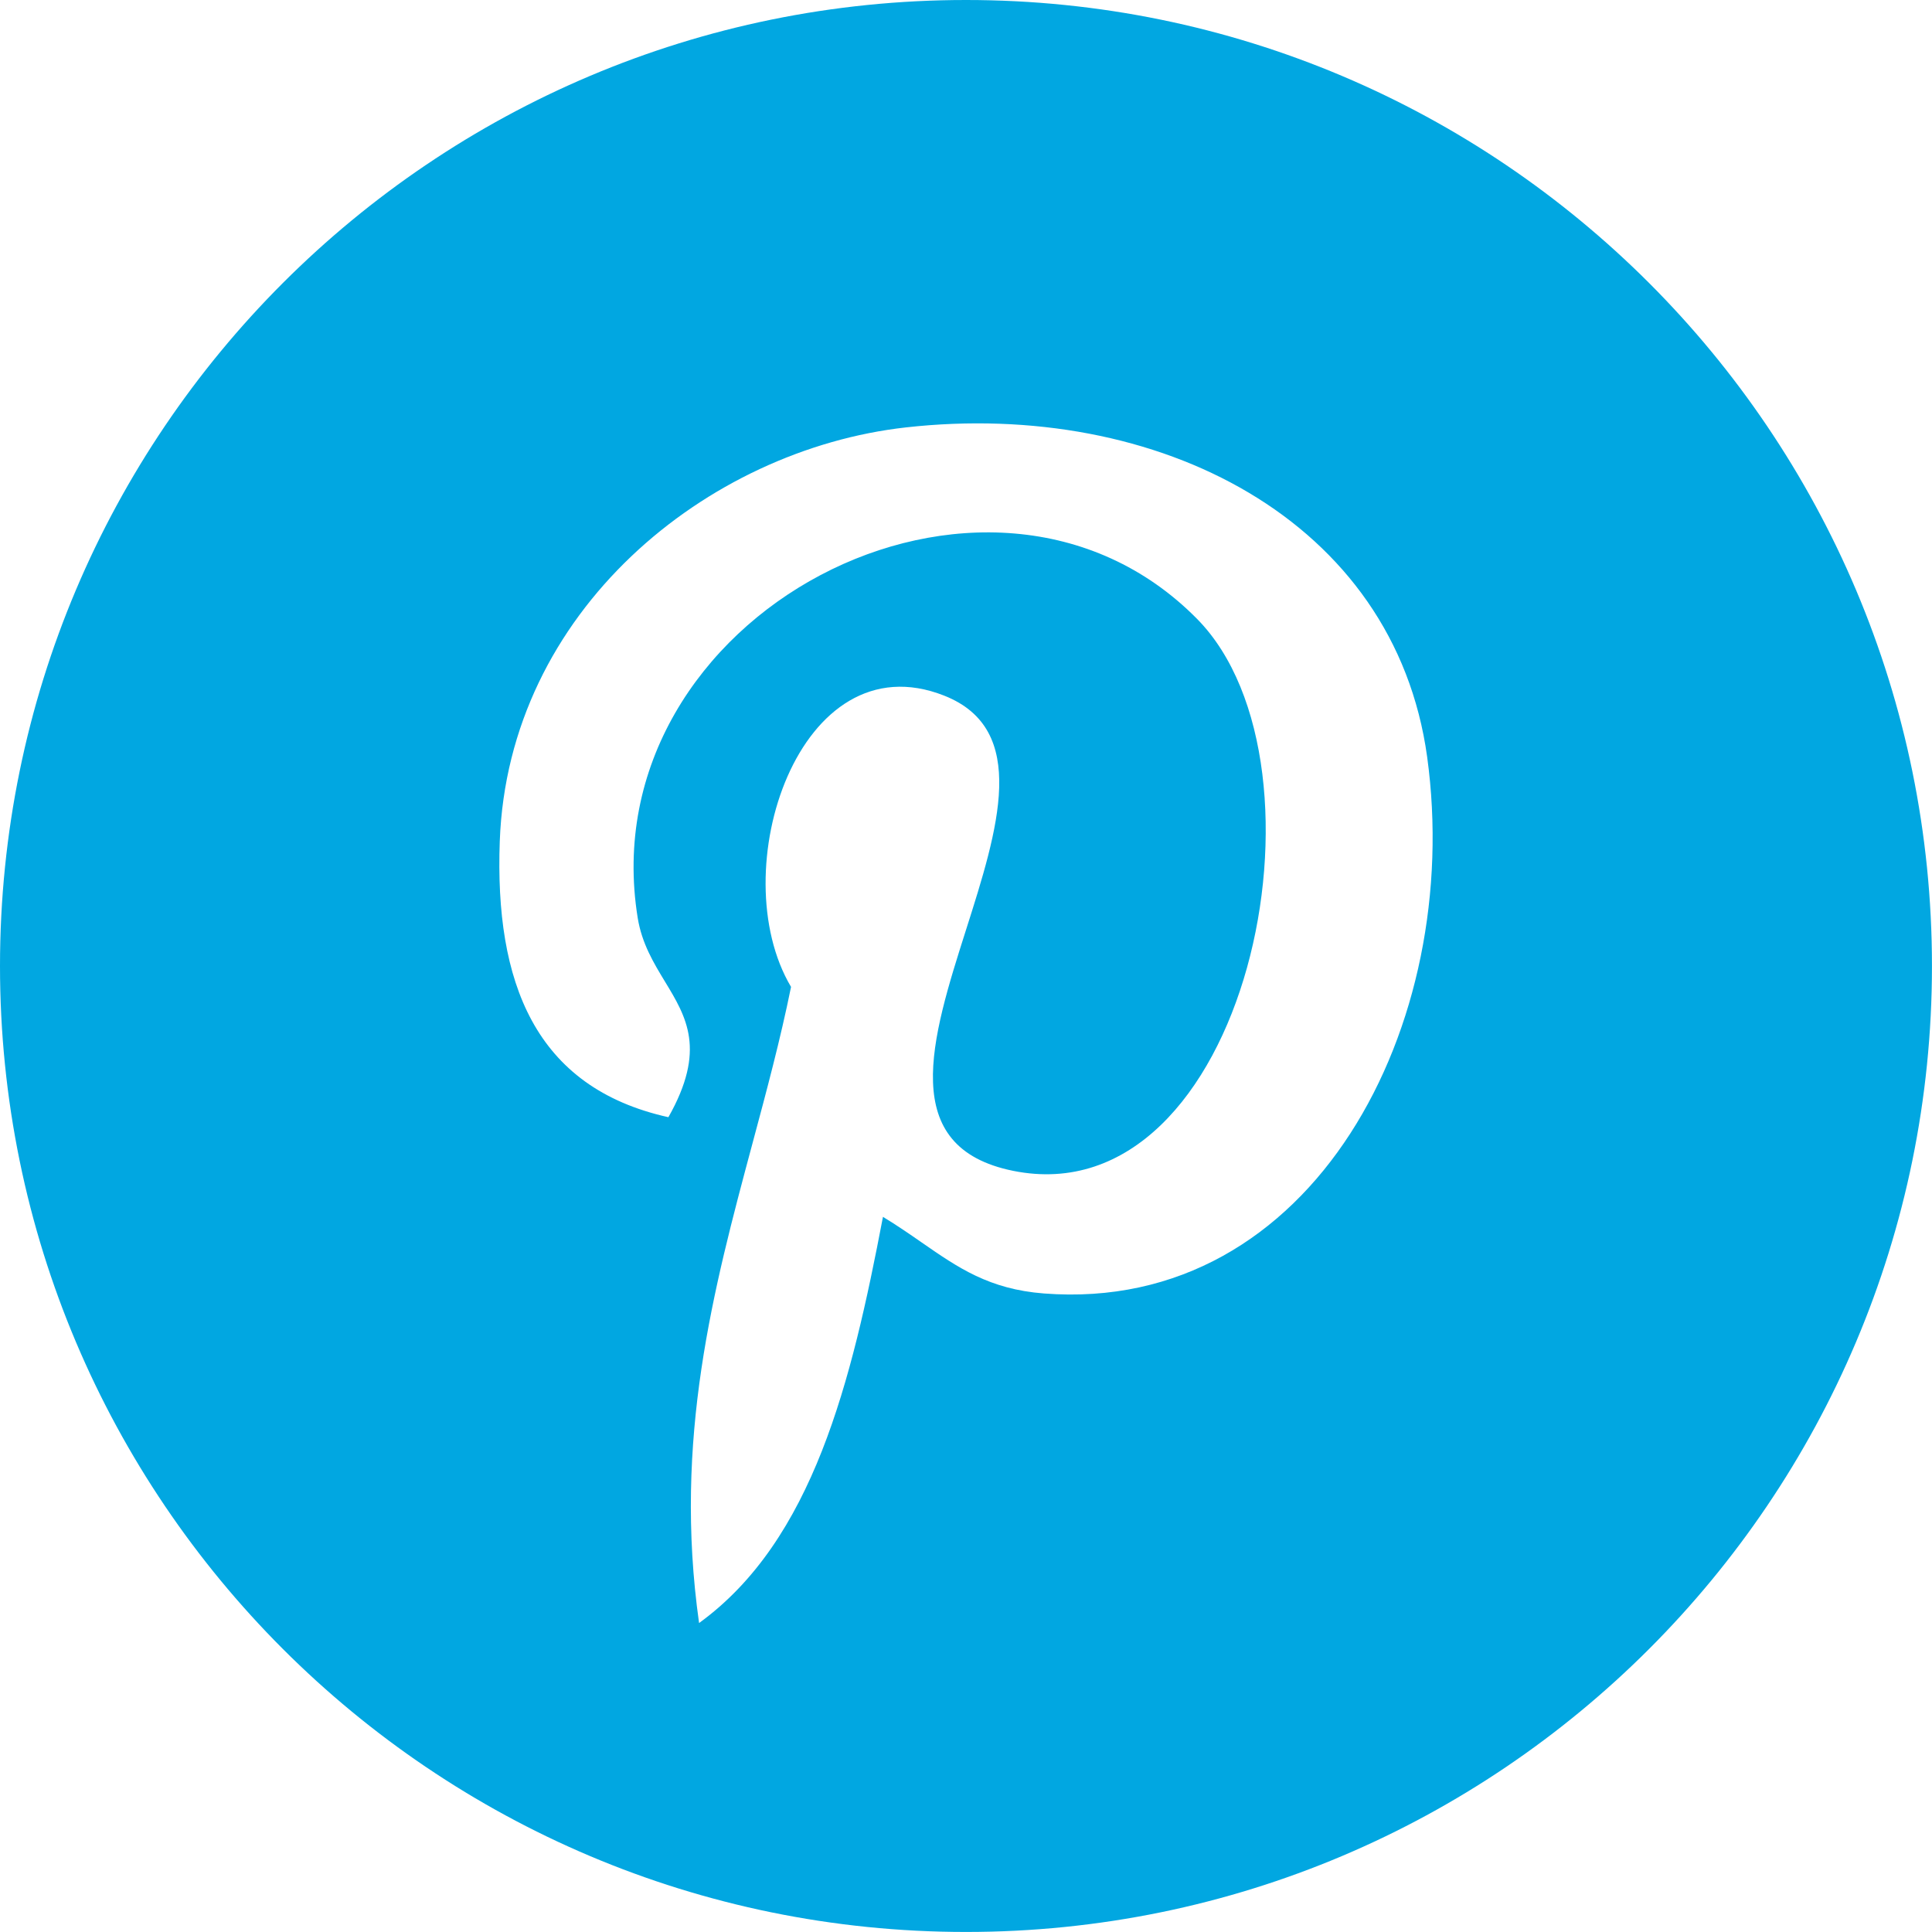 <svg width="50" height="50" viewBox="0 0 50 50" fill="none" xmlns="http://www.w3.org/2000/svg">
<g clip-path="url(#clip0_1226_70251)">
<path fill-rule="evenodd" clip-rule="evenodd" d="M49.999 25C49.999 38.806 38.806 49.999 25 49.999C11.193 49.999 0 38.806 0 25C0 11.193 11.193 0 25 0C38.806 0 49.999 11.193 49.999 25ZM23.858 32.158C24.797 32.809 25.598 33.365 27.017 33.475C33.991 34.013 37.886 26.515 36.935 19.591C36.09 13.456 29.969 10.332 23.447 11.061C18.29 11.639 13.149 15.812 12.934 21.773C12.802 25.414 13.835 28.145 17.298 28.913C18.283 27.173 17.768 26.324 17.209 25.403C16.916 24.92 16.611 24.417 16.504 23.756C15.233 15.896 25.572 10.53 30.983 16.02C34.728 19.824 32.263 31.516 26.224 30.302C23.21 29.696 24.106 26.878 25.002 24.06C25.826 21.47 26.65 18.879 24.438 18.004C20.686 16.519 18.693 22.547 20.472 25.541C20.197 26.898 19.839 28.233 19.476 29.584C18.463 33.359 17.421 37.245 18.092 42.004C21.041 39.863 22.037 35.766 22.851 31.492C23.22 31.716 23.547 31.942 23.858 32.158Z" fill="#01A7E1"/>
</g>
<defs>
<clipPath id="clip0_1226_70251">
<rect width="50" height="50" fill="white"/>
</clipPath>
</defs>
</svg>
